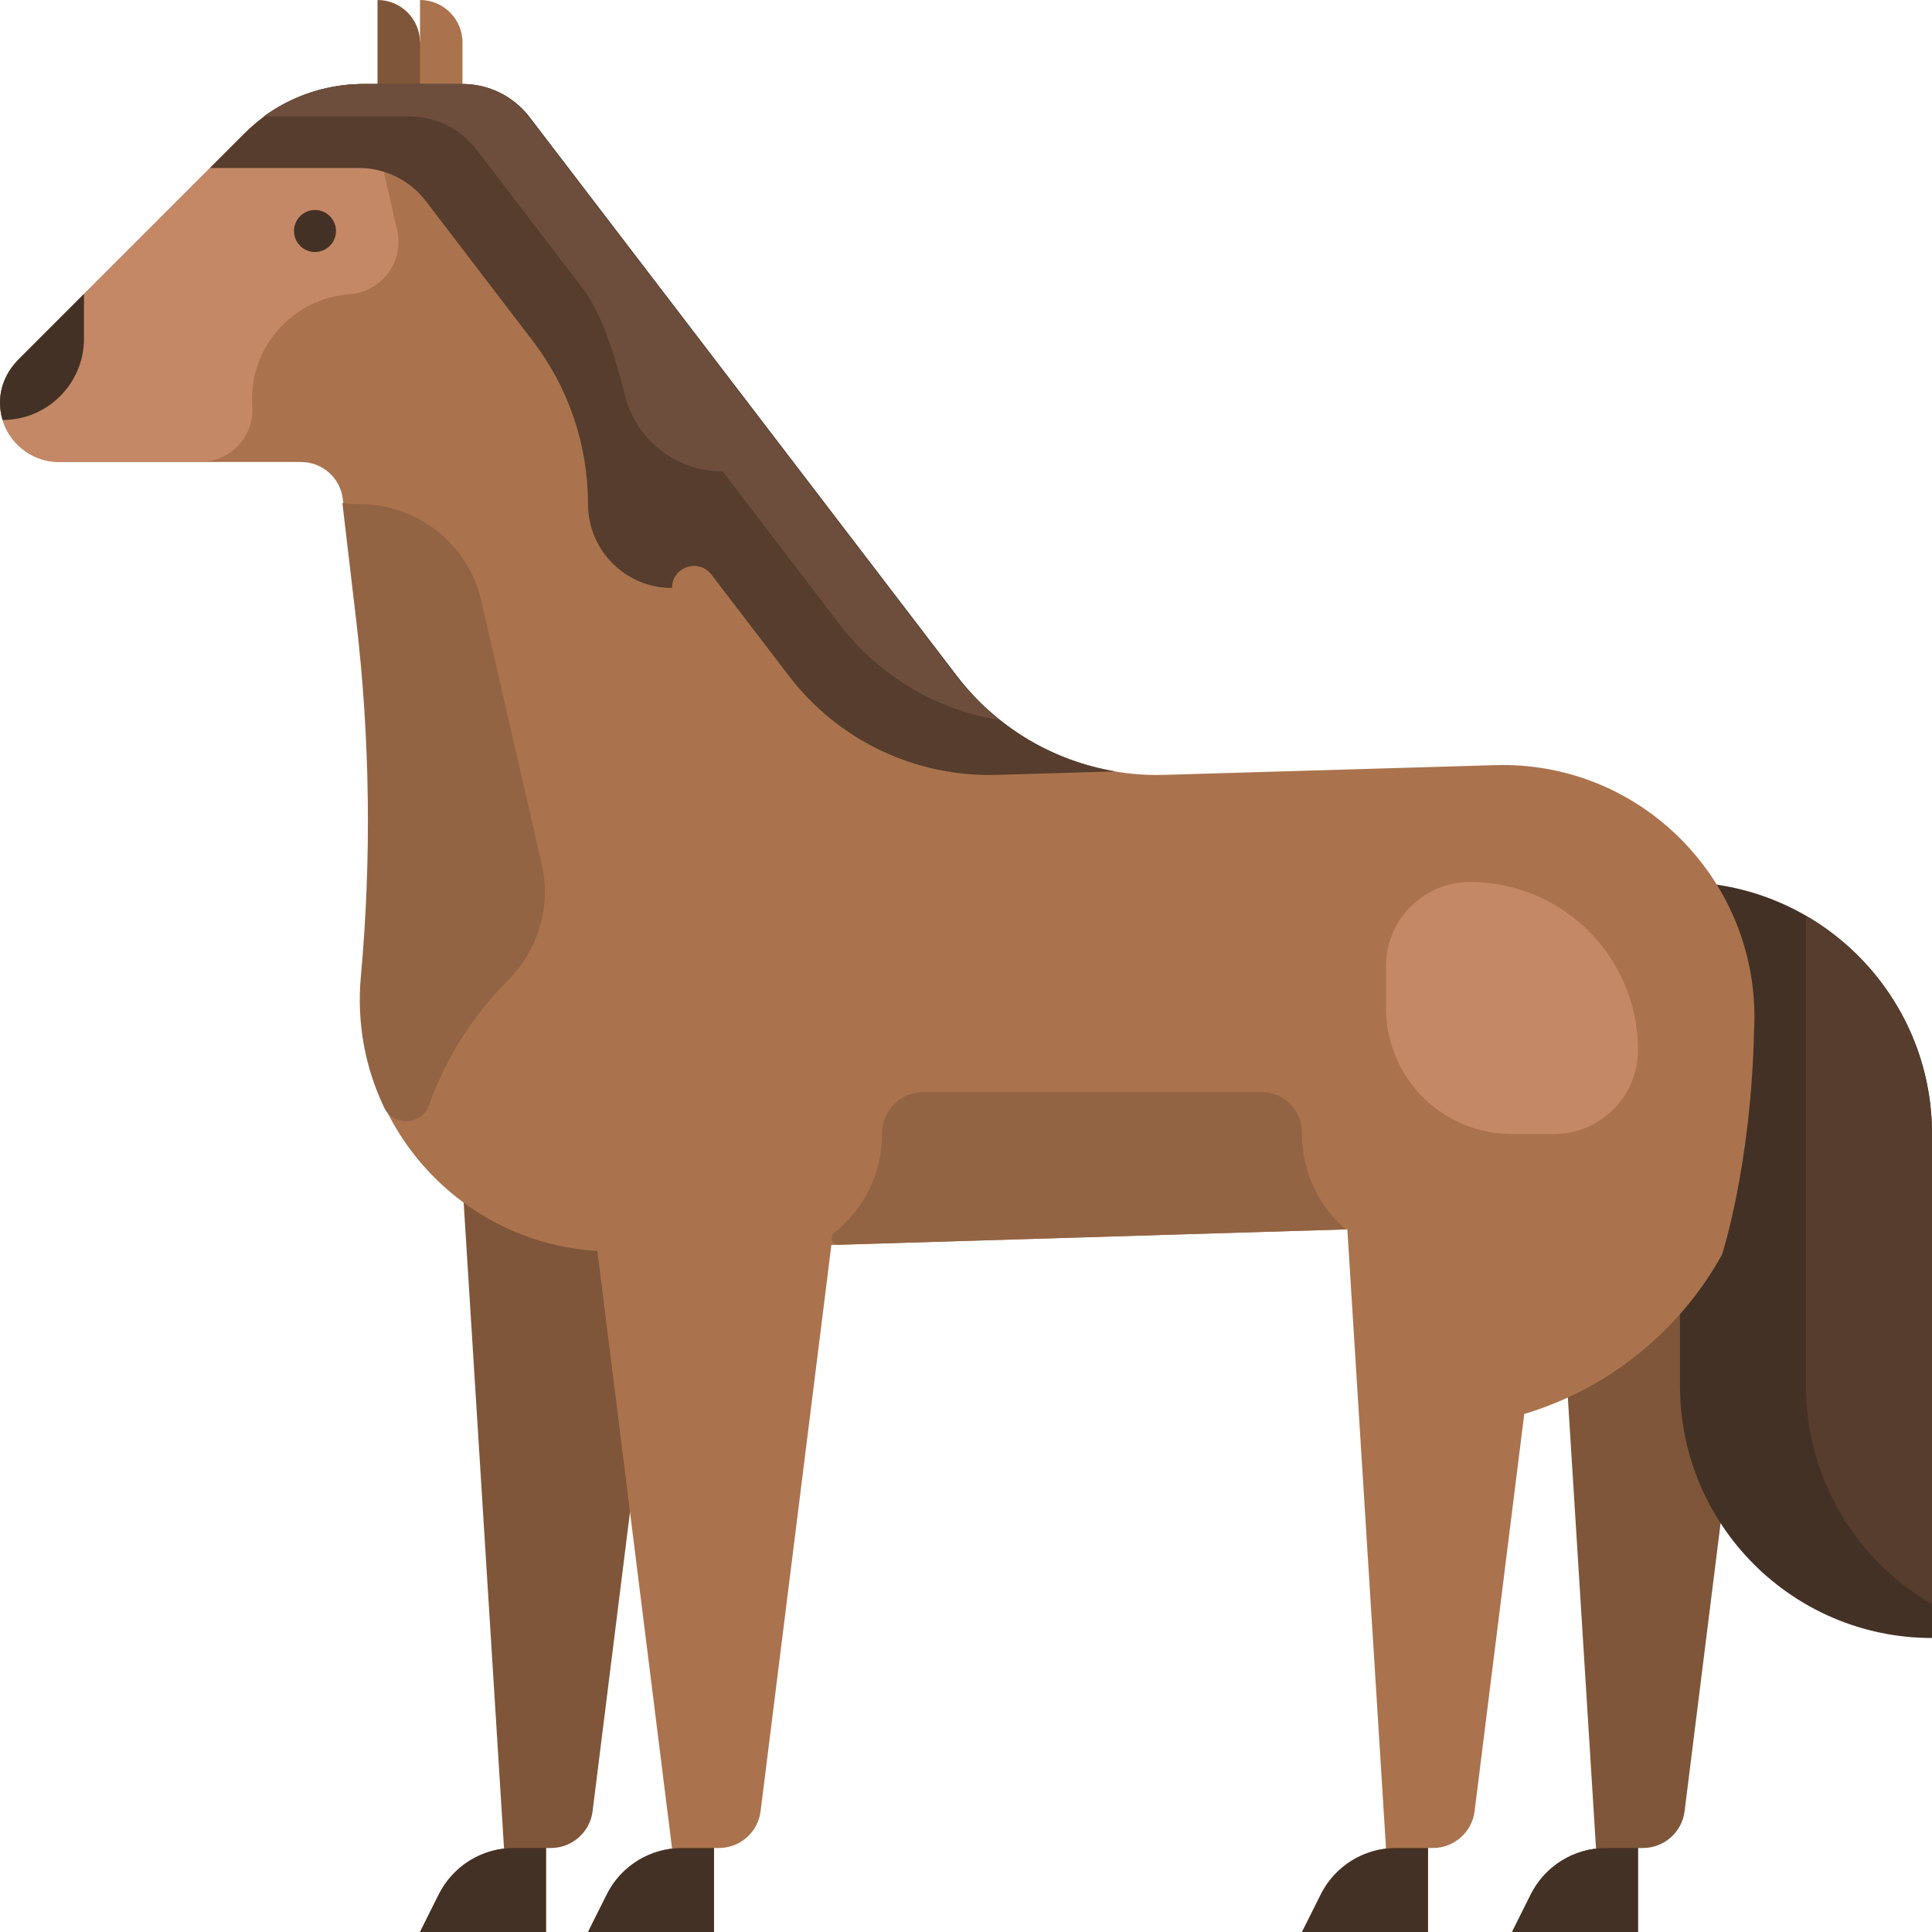 <?xml version="1.0" encoding="iso-8859-1"?>
<!-- Uploaded to: SVG Repo, www.svgrepo.com, Generator: SVG Repo Mixer Tools -->
<svg height="800px" width="800px" version="1.1" id="Layer_1" xmlns="http://www.w3.org/2000/svg" xmlns:xlink="http://www.w3.org/1999/xlink" 
	 viewBox="0 0 460 460" xml:space="preserve">
<g id="XMLID_2704_">
	<path id="XMLID_1320_" style="fill:#7F5639;" d="M160,280l-18.905,151.24c-0.626,5.004-4.88,8.76-9.923,8.76H130v20h-30
		l4.472-8.944c3.032-6.064,8.898-10.129,15.528-10.916l0,0V440l-10-160H160z"/>
	<path id="XMLID_1555_" style="fill:#443126;" d="M104.472,451.056C107.86,444.28,114.785,440,122.361,440H130v20h-30
		L104.472,451.056z"/>
	<path id="XMLID_1676_" style="fill:#7F5639;" d="M420,280l-18.905,151.24c-0.626,5.004-4.88,8.76-9.923,8.76H390v20h-30
		l4.472-8.944c3.041-6.083,8.936-10.143,15.59-10.912V440H380l-10-160H420z"/>
	<path id="XMLID_1589_" style="fill:#443126;" d="M364.472,451.056C367.86,444.28,374.785,440,382.361,440H390v20h-30
		L364.472,451.056z"/>
	<path id="XMLID_1766_" style="fill:#443126;" d="M460,390L460,390c-33.137,0-60-26.863-60-60V210l0,0c33.137,0,60,26.863,60,60V390
		z"/>
	<path id="XMLID_1556_" style="fill:#563D2D;" d="M460,381.953c-17.929-10.376-30-29.748-30-51.953V218.047
		c17.929,10.376,30,29.748,30,51.953V381.953z"/>
	<path id="XMLID_1588_" style="fill:#AA734D;" d="M417.623,245.512c-0.684,31.952-7.623,53.219-7.623,53.219
		c-10.036,18.099-26.885,31.89-47.082,37.924l-11.823,94.585c-0.626,5.004-4.88,8.76-9.923,8.76H340v20h-30l4.472-8.944
		c3.026-6.051,8.875-10.102,15.486-10.901v-0.822l-9.164-146.63l-122.847,3.723L181.095,431.24c-0.626,5.004-4.88,8.76-9.923,8.76
		H170v20h-30l4.472-8.944c3.032-6.064,8.899-10.118,15.528-10.906V440l-17.769-142.151c-33.387-1.987-59.192-31.284-56.099-65.305
		c2.571-28.286,2.195-56.762-1.124-84.97l-3.381-28.742c-0.592-5.036-4.861-8.832-9.932-8.832H14.142
		C6.308,110-0.038,103.63,0,95.788c0.019-3.848,1.713-7.5,4.434-10.222l53.85-53.85C65.786,24.214,75.96,20,86.569,20H90V10h10V0
		c5.587,0,10.117,4.529,10.117,10.117V20c6.229,0,12.103,2.903,15.887,7.851l101.794,133.115
		c11.73,15.339,30.124,24.095,49.425,23.527l78.729-2.316c33.711-0.991,60.641,25.69,61.729,57.822V240
		C417.742,241.823,417.731,243.66,417.623,245.512z"/>
	<path id="XMLID_1697_" style="fill:#7F5639;" d="M100,30H89.883V0C95.471,0,100,4.529,100,10.117V30z"/>
	<path id="XMLID_1838_" style="fill:#443126;" d="M310,460h30v-20h-7.639c-7.575,0-14.501,4.28-17.889,11.056L310,460z"/>
	<path id="XMLID_1868_" style="fill:#443126;" d="M140,460h30v-20h-7.639c-7.575,0-14.501,4.28-17.889,11.056L140,460z"/>
	<path id="XMLID_1677_" style="fill:#C48866;" d="M350,210L350,210c-11.046,0-20,8.954-20,20v10c0,16.569,13.431,30,30,30h10
		c11.046,0,20-8.954,20-20l0,0C390,227.909,372.091,210,350,210z"/>
	<path id="XMLID_2235_" style="fill:#936444;" d="M320.415,292.715l-120.726,3.658c-1.54,0.047-2.275-1.901-1.068-2.858
		C205.552,288.021,210,279.532,210,270v-0.105c-0.009-5.442,4.436-9.895,9.878-9.895h80.471c5.337,0,9.661,4.332,9.652,9.669
		L310,270C310,279.081,314.041,287.213,320.415,292.715z"/>
	<path id="XMLID_2008_" style="fill:#936444;" d="M114.58,142.965c-3.143-13.692-15.473-23.119-29.52-22.966
		C84.967,120,84.875,120,84.782,120c-1.106,0-2.193-0.08-3.261-0.219l3.27,27.792c3.319,28.208,3.695,56.684,1.124,84.97l0,0
		c-1.013,11.139,1.079,21.769,5.518,31.102c2.228,4.684,9.002,4.333,10.745-0.552c4.004-11.22,10.439-21.284,18.675-29.554
		c7.265-7.295,10.456-17.702,8.152-27.737L114.58,142.965z"/>
	<path id="XMLID_1329_" style="fill:#C48866;" d="M94.562,54.821c1.725,7.514-3.711,14.695-11.4,15.245
		c-0.112,0.008-0.225,0.017-0.337,0.026c-12.211,1.033-22.002,11.056-22.774,23.286c-0.073,1.152-0.067,2.288,0.011,3.404
		C60.567,103.948,54.792,110,47.608,110H14.142C6.308,110-0.038,103.63,0,95.787c0.019-3.848,1.713-7.5,4.434-10.221l53.85-53.85
		C65.786,24.214,75.96,20,86.568,20L94.562,54.821z"/>
	<path id="XMLID_1585_" style="fill:#443126;" d="M20,80.62C20,91.323,11.323,100,0.62,100l0,0c-0.575-1.878-0.775-3.92-0.493-6.044
		c0.42-3.172,1.996-6.079,4.258-8.341L20,70l0,0V80.62z"/>
	<path id="XMLID_1464_" style="fill:#443126;" d="M75,50c-2.761,0-5,2.239-5,5s2.239,5,5,5s5-2.239,5-5S77.761,50,75,50z"/>
	<path id="XMLID_1783_" style="fill:#563D2D;" d="M265.552,183.662l-28.257,0.831c-19.301,0.568-37.696-8.188-49.425-23.527
		l-18.467-24.149c-3.044-3.98-9.402-1.828-9.402,3.183l0,0c-11.046,0-20-8.954-20-20l0,0c0-14.031-4.618-27.671-13.141-38.816
		l-25.49-33.333C97.586,42.903,91.712,40,85.483,40H50l8.284-8.284c6.339-6.339,14.588-10.318,23.392-11.403
		c0.049-0.006,0.098-0.012,0.146-0.018c0.725-0.087,1.452-0.155,2.183-0.202c0.084-0.006,0.168-0.014,0.252-0.019
		C85.026,20.029,85.796,20,86.569,20h0.072h23.476h0.072c6.229,0,12.103,2.903,15.887,7.851L227.87,160.966
		C237.186,173.149,250.712,181.158,265.552,183.662z"/>
	<path id="XMLID_2004_" style="fill:#6D4E3C;" d="M238.009,171.473c-14.993-2.428-28.674-10.477-38.072-22.767l-27.87-36.445l0,0
		c-10.96,0-20.583-7.416-23.238-18.05c-2.311-9.256-5.643-19.718-9.903-25.288l-25.49-33.333c-3.784-4.948-9.658-7.851-15.887-7.851
		H62.742c5.505-4.03,11.957-6.592,18.743-7.428c0.049-0.006,0.098-0.012,0.146-0.018c0.725-0.087,1.452-0.155,2.183-0.202
		c0.084-0.006,0.168-0.014,0.252-0.019C84.835,20.029,85.604,20,86.377,20h0.072h23.476h0.072c6.229,0,12.103,2.903,15.887,7.851
		l101.794,133.115C230.708,164.928,234.189,168.44,238.009,171.473z"/>
</g>
</svg>
